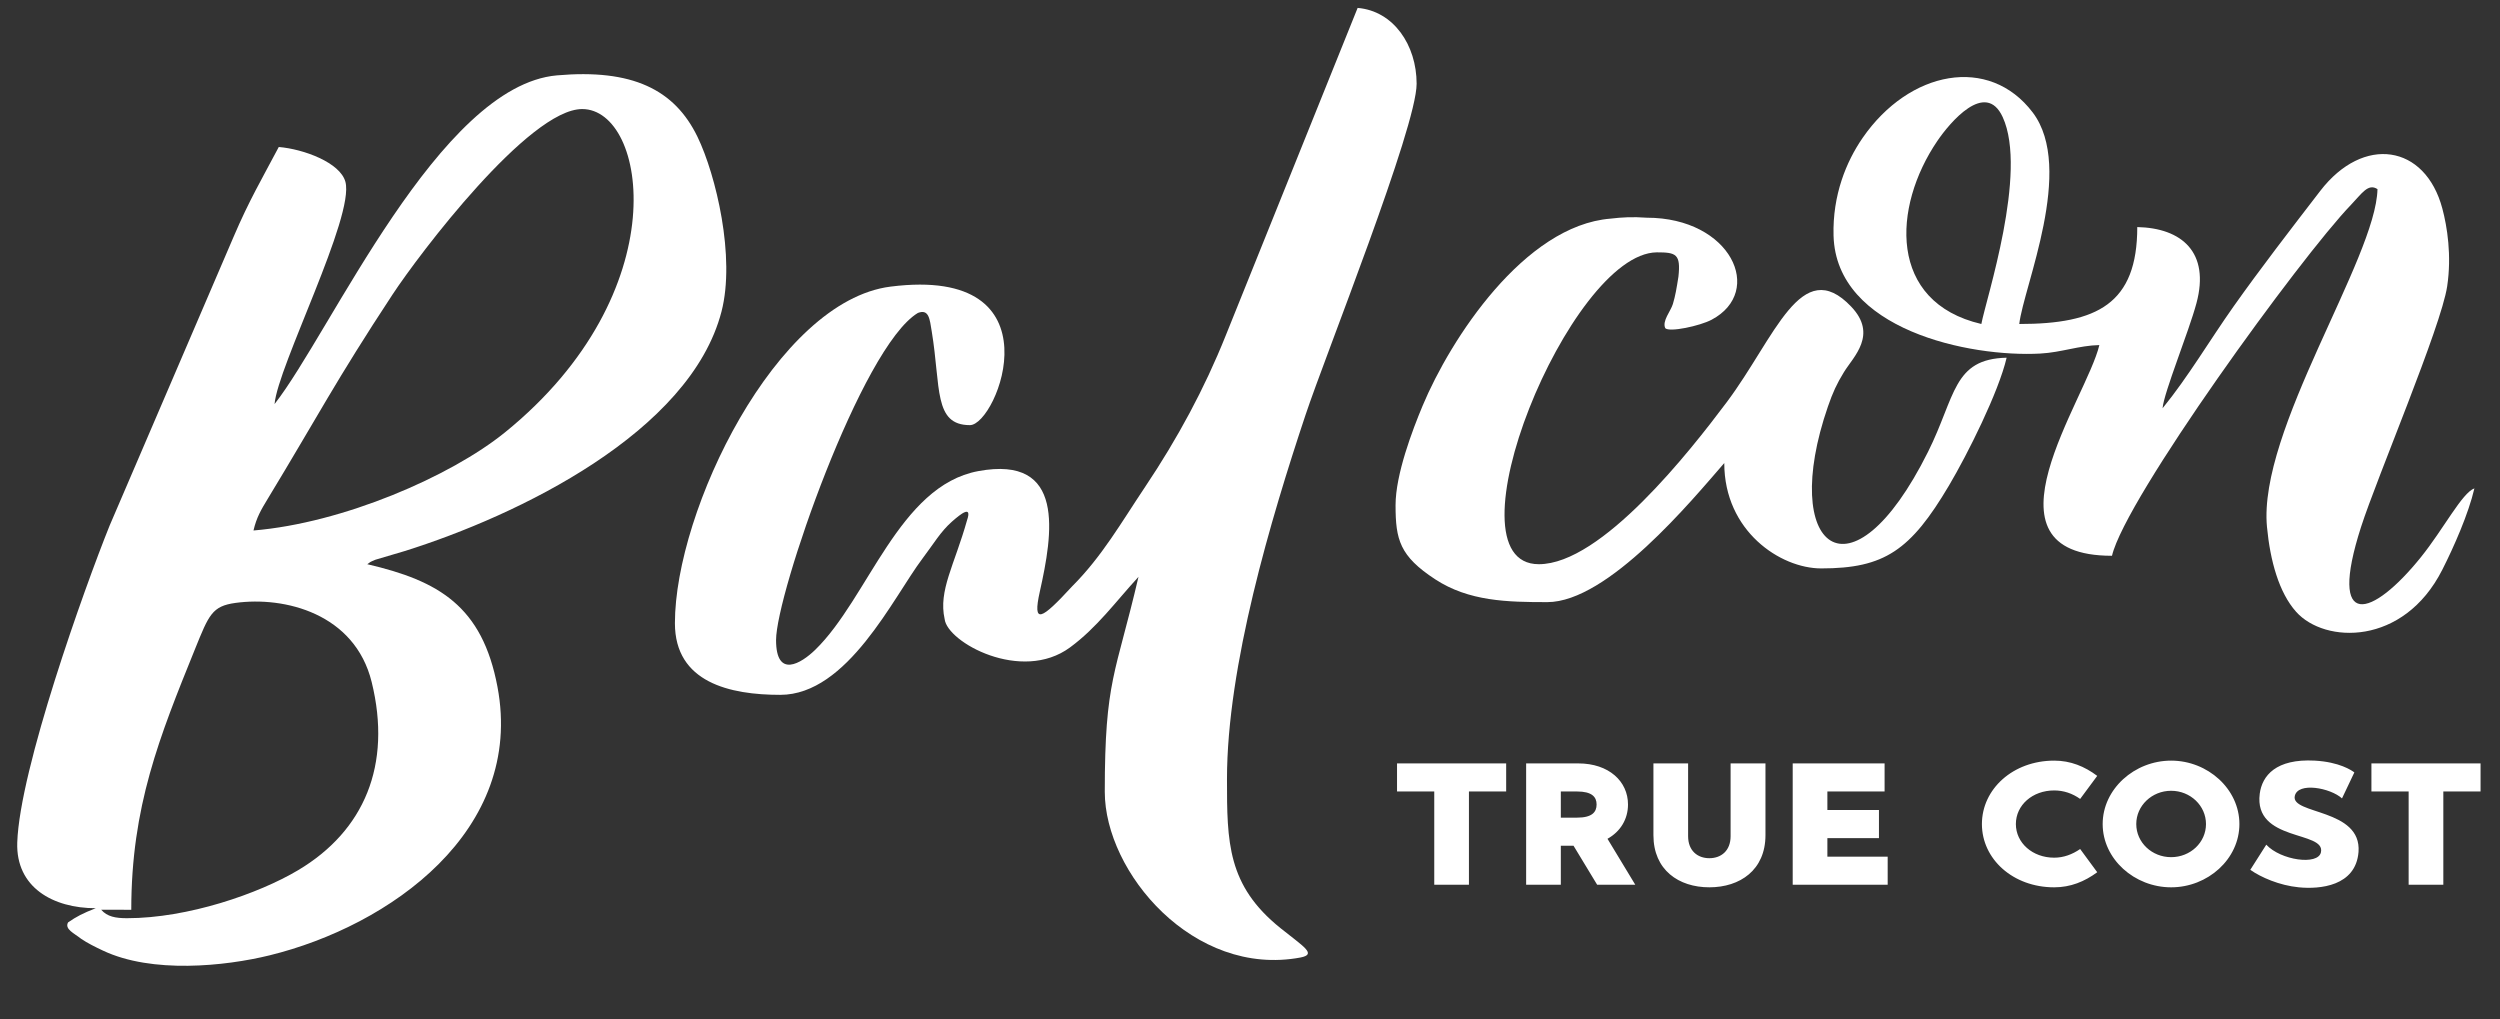 <?xml version="1.0" encoding="UTF-8" standalone="no"?> <svg xmlns="http://www.w3.org/2000/svg" xmlns:xlink="http://www.w3.org/1999/xlink" xmlns:serif="http://www.serif.com/" width="100%" height="100%" viewBox="0 0 385 157" version="1.1" xml:space="preserve" style="fill-rule:evenodd;clip-rule:evenodd;stroke-linejoin:round;stroke-miterlimit:2;"><rect x="0" y="0" width="385" height="157" fill="#333333" stroke="none"/> <g id="Artboard1" transform="matrix(1,0,0,1,-7.227,-13.98)"> <rect x="7.227" y="13.98" width="384.55" height="156.348" style="fill:none;"></rect> <g id="BALCON-TrueCost-_logo.svg" serif:id="BALCON TrueCost _logo.svg" transform="matrix(0.941,0,0,0.941,199.555,88.957)"> <g transform="matrix(1,0,0,1,-201.57,-78.382)"> <g id="Layer1000" transform="matrix(1,0,0,1,-98.527,-76.963)"> <g id="Layer1001"> <path id="path2" d="M116.504,225.936C114.641,225.936 113.253,225.694 112.271,224.55C114.215,224.559 115.244,224.557 117.194,224.557C117.194,207.665 121.799,196.28 127.627,181.884C129.896,176.28 130.417,174.866 134.229,174.339C142.291,173.227 153.776,176.072 156.536,187.283C159.884,200.886 155.298,211.645 144.507,218.075C138.049,221.924 126.456,225.936 116.504,225.936L116.504,225.936ZM137.194,162.485C137.69,160.355 138.432,159.105 139.553,157.257C147.716,143.795 150.602,138.071 159.954,123.862C164.348,117.187 182.292,93.515 190.99,93.515C201.592,93.515 206.665,123.464 178.369,146.415C169.469,153.634 151.836,161.266 137.194,162.485ZM140.643,141.794C141.155,135.645 153.776,111.071 152.238,105.421C151.381,102.271 145.392,100.061 141.333,99.723C138.606,104.876 136.446,108.547 133.946,114.406L113.645,161.695C109.511,171.967 98.931,201.545 98.534,213.552C98.291,220.893 104.383,224.302 111.378,224.302C109.272,225.128 108.213,225.676 106.848,226.626C106.252,227.728 107.827,228.388 108.993,229.309C110.019,230.013 111.301,230.643 112.575,231.245C120.587,235.033 132.519,233.807 139.825,232.015C159.479,227.193 181.565,211.63 177.125,188.075C174.629,174.837 167.501,170.724 155.816,168.002C156.357,167.627 156.157,167.679 157.152,167.269L161.941,165.851C180.492,160.034 208.665,146.435 213.788,126.658C216.095,117.754 212.873,104.3 209.871,98.085C206.104,90.287 199.156,86.918 186.856,88.001C167.586,89.699 149.87,130.013 140.643,141.794Z" style="fill:white;"></path> <path id="path4" d="M265.878,172.503C267.984,163.079 270.198,150.1 255.808,152.768C242.82,155.176 237.806,173.573 229.13,182.008C226.828,184.245 222.717,186.78 222.717,180.417C222.717,172.948 236.678,132.443 245.93,126.88C247.755,126.184 247.868,127.918 248.197,129.921C249.7,139.042 248.475,145.242 254.443,145.242C258.931,145.242 269.311,119.042 241.447,122.574C222.765,124.942 206.164,159.245 206.164,177.658C206.164,187.386 215.203,189.383 223.406,189.383C234.426,189.383 241.906,173.413 246.654,167.112C248.56,164.583 249.637,162.682 251.499,161.036C252.967,159.737 254.834,158.275 253.972,160.811C251.908,168.162 249.263,172.307 250.304,176.968C250.696,180.775 262.875,187.473 270.823,181.624C275.271,178.348 278.258,174.178 282.03,170.071C278.296,186.1 276.513,186.873 276.513,205.246C276.513,218.449 291.059,235.647 308.548,232.368C311.263,231.83 309.084,230.628 305.25,227.546C296.565,220.564 296.513,213.503 296.513,203.176C296.513,184.639 303.7,160.601 309.357,143.603C312.654,133.699 327.549,96.523 327.549,89.377C327.549,83.031 323.758,77.451 317.894,76.963L296.315,130.561C292.824,139.288 288.424,147.419 283.138,155.316C279.215,161.177 276.052,166.747 271.171,171.627C266.117,177.116 264.656,177.976 265.878,172.503Z" style="fill:white;"></path> <path id="path6" d="M419.969,128.69C404.667,125.125 405.409,109.545 412.769,98.73C414.795,95.753 420.655,88.719 423.463,94.83C427.614,103.865 420.727,124.626 419.969,128.69ZM449.625,142.484C449.84,139.903 453.927,129.951 455.177,125.272C457.4,116.954 452.782,112.99 445.487,112.827C445.487,125.404 438.917,128.69 426.176,128.69C426.868,122.589 435.335,103.255 428.376,94.074C421.235,84.651 408.173,87.19 400.543,98.229C397.877,102.086 395.604,107.584 395.78,114.222C396.189,129.657 418.072,134.164 429.625,133.528C433.071,133.339 435.941,132.213 439.28,132.139C437.238,140.903 418.564,166.623 441.349,166.623C443.533,157.249 472.203,117.76 480.467,109.184C482.235,107.35 483.268,105.612 484.799,106.62C484.546,118.002 465.226,146.117 466.714,161.902C467.236,167.434 468.673,172.648 471.488,175.796C476.17,181.034 489.059,181.407 495.391,168.938C497.29,165.2 499.687,159.775 500.663,155.588C498.64,156.32 495.629,162.222 491.914,166.841C483.959,176.733 476.568,179.115 482.12,161.875C484.737,153.752 495.218,129.138 496.204,122.525C496.962,117.469 496.204,112.754 495.415,109.798C492.613,99.288 482.488,97.738 475.433,106.909C470.432,113.407 465.664,119.581 461.231,125.843C457.383,131.279 453.8,137.375 449.625,142.484Z" style="fill:white;"></path> <path id="path8" d="M324.101,158.347C324.101,163.979 324.774,166.672 330.593,170.477C336.103,174.081 342.382,174.209 348.93,174.209C358.857,174.209 372.613,157.529 377.897,151.45C377.897,162.586 387.076,168.692 393.76,168.692C404.11,168.692 408.387,165.743 414.675,155.123C417.725,149.972 422.793,139.847 424.107,134.208C415.294,134.404 415.776,140.532 411.24,149.618C398.526,175.088 386.873,165.314 394.86,142.204C395.658,139.894 396.301,138.485 397.488,136.556C399.054,134.012 403.04,130.448 398.67,125.85C390.476,117.228 386.218,130.924 378.292,141.499C372.306,149.484 357.809,168.002 347.551,168.002C331.842,168.002 352.597,117.096 366.862,116.965C370.019,116.965 370.789,117.236 370.398,120.929C370.085,122.895 369.899,124.045 369.487,125.419C369.135,126.599 367.685,128.206 368.242,129.38C368.936,130.076 373.911,129.009 375.823,127.995C384.553,123.367 378.992,111.296 365.222,111.296C362.87,111.128 361.192,111.223 359.276,111.448C345.181,112.579 333.099,131.132 328.525,142.08C326.862,146.062 324.101,153.296 324.101,158.347Z" style="fill:white;"></path> </g> <path id="path11" d="M342.203,200.602L324.342,200.602L324.342,205.197L330.434,205.197L330.434,220.456L336.11,220.456L336.11,205.197L342.203,205.197L342.203,200.602ZM357.091,220.456L363.331,220.456L358.784,212.94C360.924,211.749 362.142,209.707 362.142,207.324C362.142,203.552 359.022,200.602 354,200.602L345.471,200.602L345.471,220.456L351.147,220.456L351.147,214.075L353.227,214.075L357.091,220.456ZM351.147,205.197L353.792,205.197C356.229,205.197 357.001,206.076 357.001,207.324C357.001,208.6 356.229,209.48 353.792,209.48L351.147,209.48L351.147,205.197ZM378.933,200.602L378.933,212.514C378.933,214.897 377.388,216.116 375.456,216.116C373.524,216.116 371.979,214.897 371.979,212.514L371.979,200.602L366.303,200.602L366.303,212.344C366.303,218.045 370.433,220.881 375.456,220.881C380.478,220.881 384.639,218.045 384.639,212.344L384.639,200.602L378.933,200.602ZM394.772,215.861L394.772,212.827L403.212,212.827L403.212,208.232L394.772,208.232L394.772,205.197L404.134,205.197L404.134,200.602L389.096,200.602L389.096,220.456L404.639,220.456L404.639,215.861L394.772,215.861ZM431.89,216.032C428.324,216.032 425.619,213.592 425.619,210.529C425.619,207.437 428.324,205.027 431.89,205.027C433.435,205.027 434.862,205.509 436.14,206.416L438.933,202.644C436.853,201.084 434.564,200.148 431.89,200.148C425.144,200.148 420.062,204.8 420.062,210.529C420.062,216.259 425.144,220.882 431.89,220.882C434.564,220.882 436.853,219.946 438.933,218.414L436.14,214.613C434.862,215.493 433.435,216.032 431.89,216.032ZM451.028,200.148C445.025,200.148 439.824,204.8 439.824,210.529C439.824,216.259 445.025,220.882 451.028,220.882C457.031,220.882 462.201,216.259 462.201,210.529C462.201,204.8 457.031,200.148 451.028,200.148ZM451.028,215.947C447.878,215.947 445.322,213.536 445.322,210.529C445.322,207.523 447.878,205.083 451.028,205.083C454.178,205.083 456.733,207.523 456.733,210.529C456.733,213.536 454.178,215.947 451.028,215.947ZM471.265,205.934C471.771,203.608 477.09,204.601 478.992,206.331L481.013,202.077C480.567,201.737 478.576,200.375 474.534,200.148C468.174,199.808 465.916,202.616 465.529,205.565C464.519,213.479 476.347,211.578 475.545,215.152C475.069,217.336 468.947,216.457 466.6,213.904L463.984,218.017C465.708,219.236 468.739,220.57 471.919,220.881C475.337,221.222 481.25,220.711 481.696,215.095C482.231,207.948 470.582,208.998 471.265,205.934ZM501.667,200.602L483.806,200.602L483.806,205.197L489.898,205.197L489.898,220.456L495.575,220.456L495.575,205.197L501.667,205.197L501.667,200.602Z" style="fill:white;"></path> </g> </g> </g> </g> </svg> 